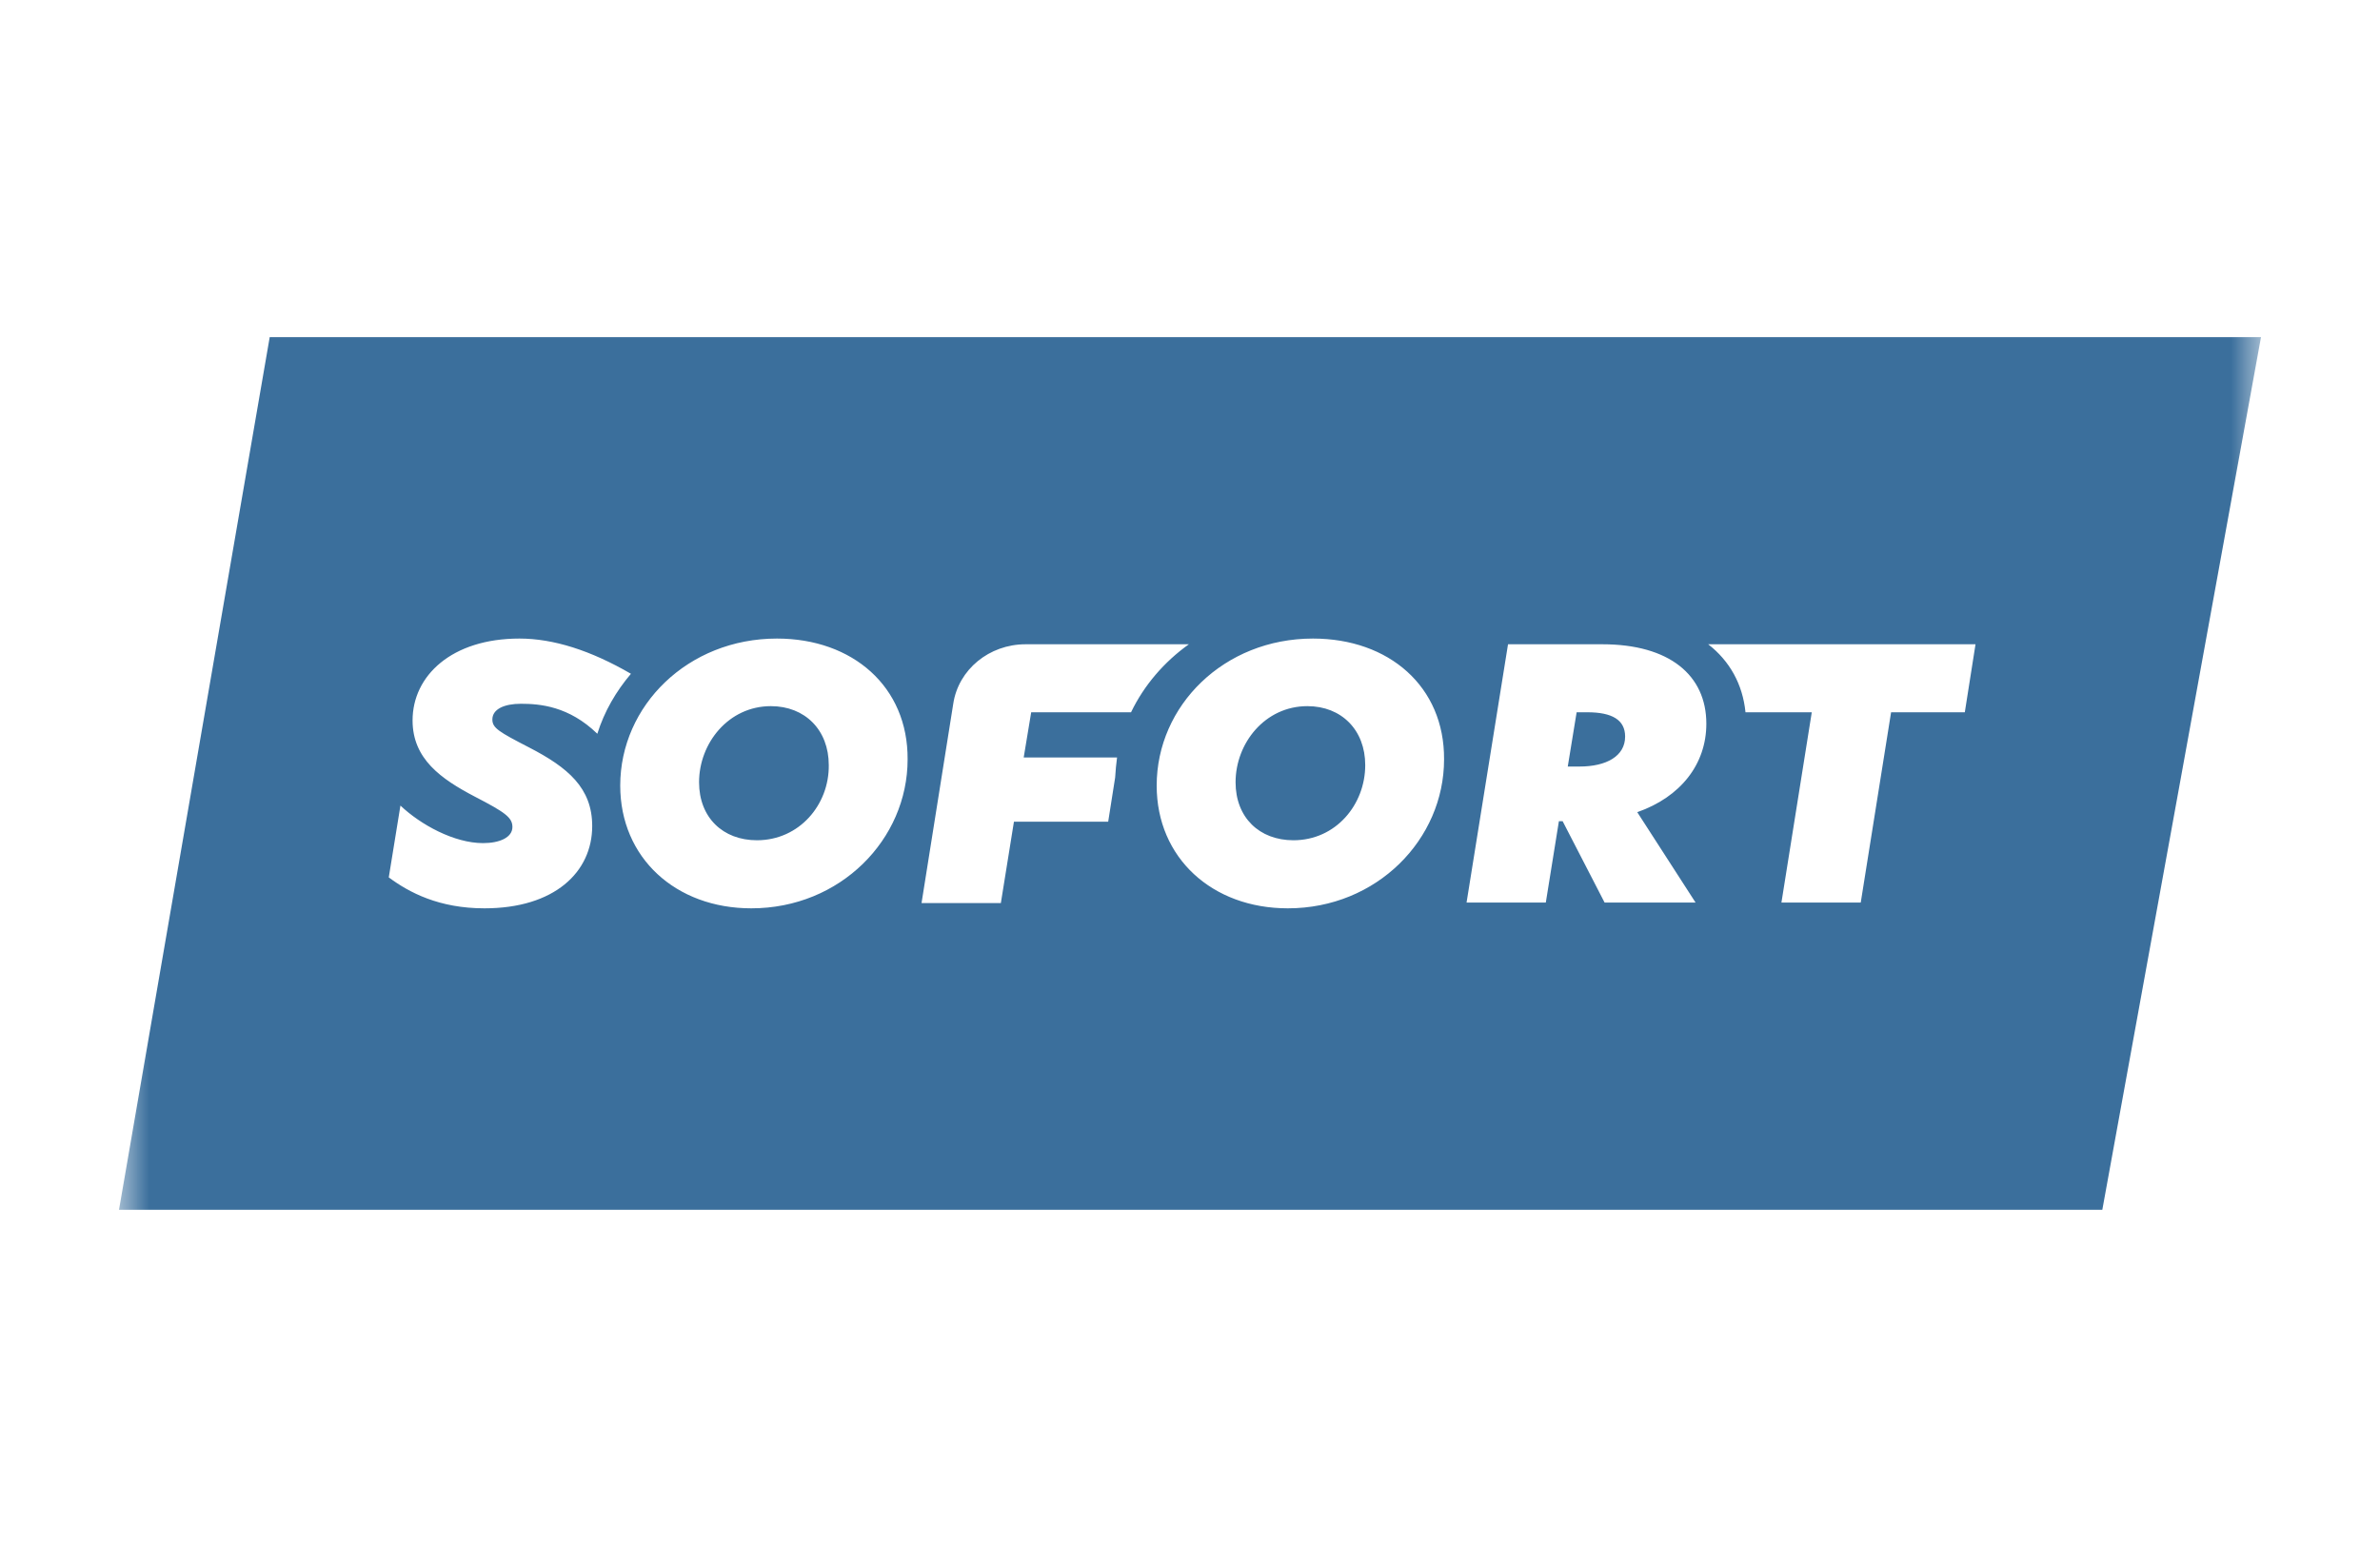 <svg width="40" height="26" viewBox="0 0 40 26" fill="none" xmlns="http://www.w3.org/2000/svg">
<mask id="mask0_6322_10542" style="mask-type:luminance" maskUnits="userSpaceOnUse" x="2" y="3" width="36" height="20">
<path d="M38 3H2V23H38V3Z" fill="white"/>
</mask>
<g mask="url(#mask0_6322_10542)">
<path fill-rule="evenodd" clip-rule="evenodd" d="M35.333 20.333H2L4.533 5.666H38L35.333 20.333ZM13.058 10.732C11.561 10.732 10.424 11.86 10.424 13.203C10.424 14.418 11.357 15.266 12.627 15.266C14.125 15.266 15.254 14.106 15.254 12.763C15.262 11.54 14.329 10.732 13.058 10.732ZM12.721 14.122C12.149 14.122 11.749 13.739 11.749 13.147C11.749 12.491 12.243 11.868 12.956 11.868C13.529 11.868 13.929 12.268 13.929 12.859C13.937 13.523 13.435 14.122 12.721 14.122ZM19.44 13.203C19.44 11.86 20.57 10.732 22.067 10.732C23.345 10.732 24.278 11.54 24.27 12.763C24.27 14.106 23.141 15.266 21.644 15.266C20.373 15.266 19.44 14.418 19.44 13.203ZM20.766 13.147C20.766 13.739 21.165 14.122 21.738 14.122C22.451 14.122 22.945 13.523 22.945 12.859C22.945 12.268 22.545 11.868 21.973 11.868C21.259 11.868 20.766 12.491 20.766 13.147ZM28.678 12.163C28.678 11.348 28.058 10.828 26.929 10.828H25.345L24.648 15.169H25.98L26.2 13.802H26.263L26.968 15.169H28.497L27.517 13.65C28.246 13.395 28.678 12.843 28.678 12.163ZM26.545 12.883H26.349L26.498 11.971H26.678C27.094 11.971 27.313 12.099 27.313 12.379C27.313 12.707 27 12.883 26.545 12.883ZM8.275 12.092C8.275 12.236 8.385 12.3 8.894 12.563C9.545 12.899 9.953 13.243 9.953 13.883C9.953 14.658 9.318 15.266 8.142 15.266C7.381 15.266 6.879 15.002 6.534 14.746L6.73 13.539C7.067 13.859 7.632 14.17 8.118 14.17C8.4 14.17 8.612 14.074 8.612 13.899C8.612 13.739 8.487 13.651 7.977 13.387C7.412 13.091 6.934 12.755 6.934 12.108C6.934 11.356 7.593 10.732 8.73 10.732C9.302 10.732 9.929 10.932 10.604 11.324C10.353 11.62 10.157 11.956 10.039 12.332C9.561 11.868 9.075 11.828 8.753 11.828C8.479 11.828 8.275 11.916 8.275 12.092ZM18.774 12.731H17.205L17.331 11.971H19.009C19.228 11.516 19.566 11.124 19.981 10.828H17.237C16.625 10.828 16.108 11.252 16.021 11.828L15.488 15.178H16.821L17.041 13.81H18.625L18.742 13.067C18.75 12.947 18.758 12.843 18.774 12.731ZM29.336 11.971C29.289 11.5 29.07 11.108 28.709 10.828H33.202L33.022 11.971H31.783L31.273 15.169H29.94L30.45 11.971H29.336Z" fill="#3B6F9C"/>
</g>
</svg>
